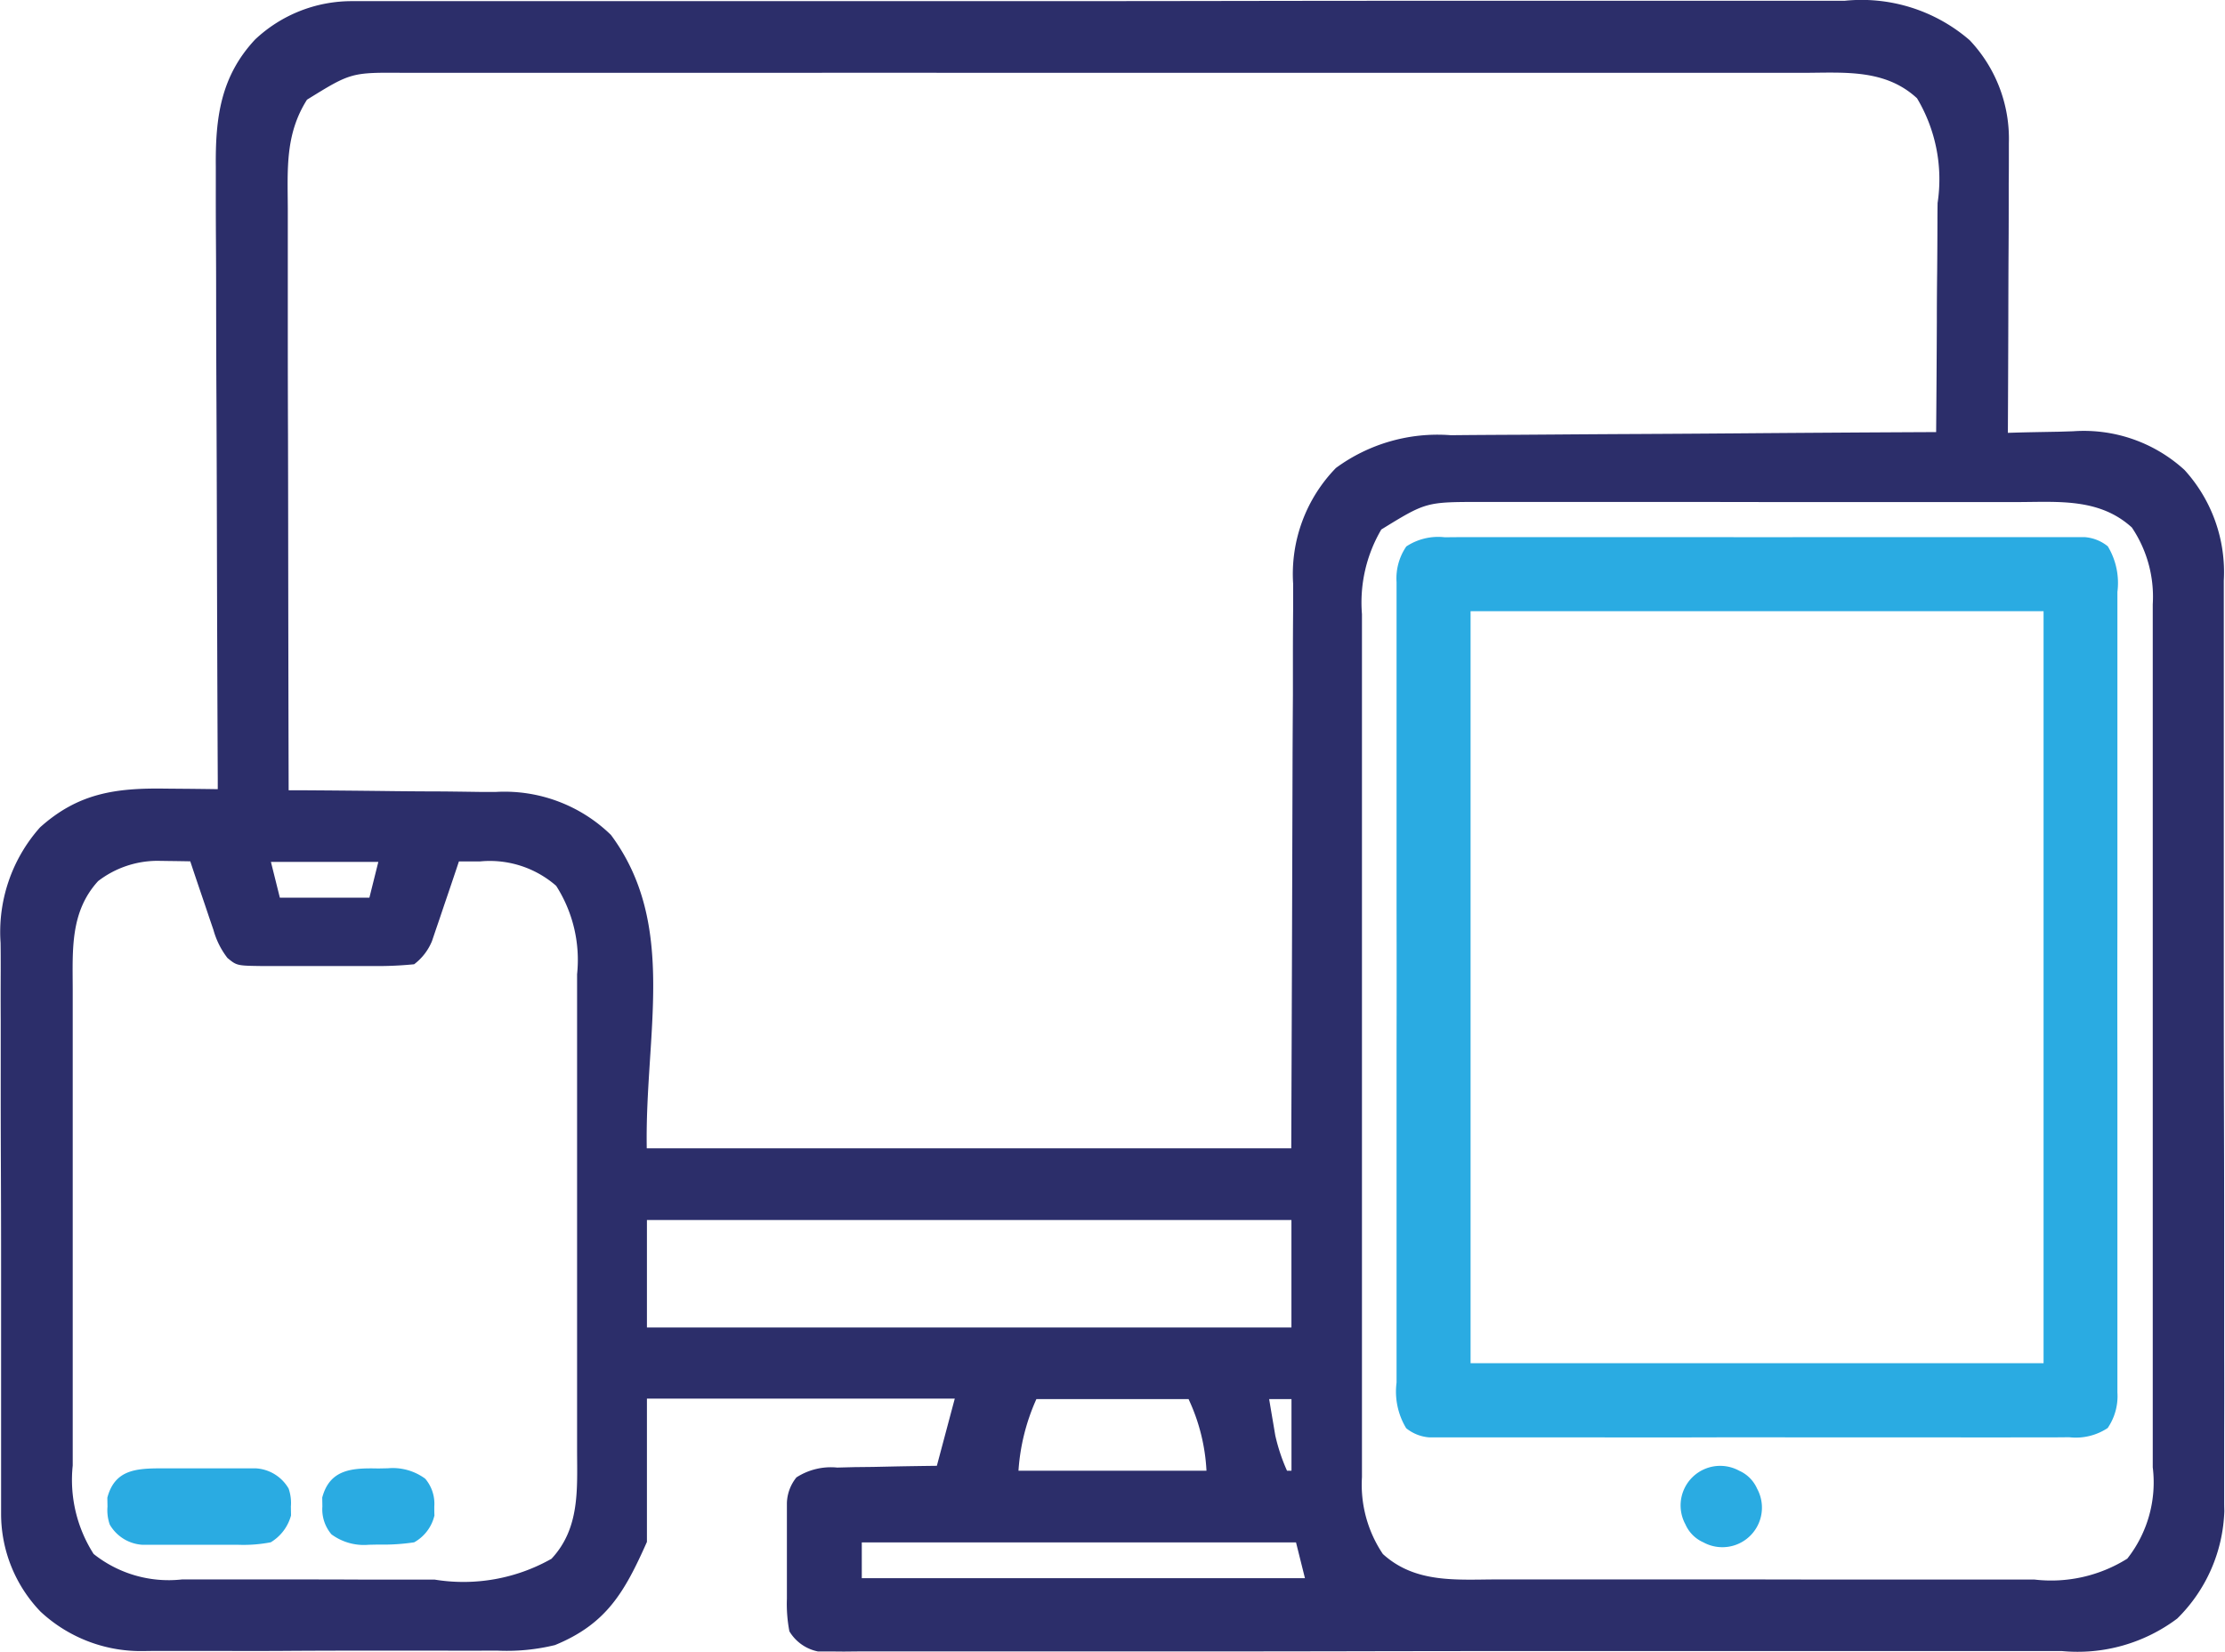 <svg xmlns="http://www.w3.org/2000/svg" width="89.068" height="66.13" viewBox="0 0 89.068 66.13"><g transform="translate(0)"><path d="M21.588,71.532l.669,0,.731,0,.779,0q1.07,0,2.14,0,1.154,0,2.309,0,2.261,0,4.523,0l3.677,0q5.213,0,10.425,0h1.136q4.559,0,9.118-.008,4.682-.008,9.364-.007,2.628,0,5.257,0,2.238,0,4.476,0,1.141,0,2.283,0,1.046,0,2.092,0,.377,0,.755,0a6.617,6.617,0,0,1,5.005,1.578,5.737,5.737,0,0,1,1.569,4.12c0,.126,0,.252,0,.382,0,.413,0,.826-.006,1.239q0,.432,0,.863,0,1.132-.009,2.264-.005,1.157-.007,2.314-.006,2.267-.018,4.534l.366-.011c.557-.015,1.115-.024,1.672-.034l.576-.018a5.97,5.97,0,0,1,4.458,1.55A6.072,6.072,0,0,1,96.5,94.724c0,.164,0,.327,0,.5q0,.821,0,1.643,0,.589,0,1.179,0,1.6,0,3.2,0,1,0,2,0,3.31,0,6.62c0,.119,0,.238,0,.36v.361q0,2.892.008,5.785.008,2.973.007,5.946,0,1.668,0,3.336.005,1.569,0,3.138,0,.575,0,1.15c0,.525,0,1.049,0,1.573,0,.226,0,.226.006.457a6.32,6.32,0,0,1-1.886,4.3,6.64,6.64,0,0,1-4.62,1.3l-.649,0q-.889,0-1.778,0-.96,0-1.92,0-1.879,0-3.758,0l-3.054,0q-4.328,0-8.657,0h-.943q-3.788,0-7.577.008-3.889.008-7.778.007-2.184,0-4.368,0-1.858,0-3.717,0-.948,0-1.9,0c-.685,0-1.37,0-2.054,0l-.608.006-.555-.005h-.479a1.727,1.727,0,0,1-1.14-.806,5.769,5.769,0,0,1-.1-1.3c0-.125,0-.249,0-.377q0-.394,0-.788c0-.4,0-.8,0-1.2q0-.384,0-.767c0-.232,0-.464,0-.7a1.708,1.708,0,0,1,.382-1.029,2.548,2.548,0,0,1,1.635-.393l.7-.018.733-.008.741-.016c.6-.013,1.208-.021,1.812-.029l.717-2.688H33.377v5.734c-.894,2.011-1.619,3.284-3.682,4.13a8.148,8.148,0,0,1-2.291.223l-.5,0q-.816.005-1.632,0l-1.14,0q-1.194,0-2.388,0-1.525,0-3.05.011-1.177.006-2.354,0-.562,0-1.124,0c-.526,0-1.051,0-1.577,0l-.463.006a5.885,5.885,0,0,1-4.075-1.58,5.647,5.647,0,0,1-1.577-3.911l0-.654c0-.235,0-.469,0-.711s0-.5,0-.754q0-1.022,0-2.044,0-.639,0-1.279,0-2.234,0-4.468,0-2.077-.009-4.155-.007-1.787-.006-3.575,0-1.066,0-2.132-.005-1,0-2.007c0-.36,0-.72-.006-1.08a6.292,6.292,0,0,1,1.58-4.62c1.53-1.375,3.032-1.582,5.031-1.551l.607.005q.738.006,1.476.017l0-.42q-.024-5.07-.035-10.141-.006-2.452-.017-4.9-.011-2.138-.013-4.276,0-1.131-.008-2.263-.007-1.067-.005-2.133,0-.39,0-.78c-.02-1.96.192-3.615,1.572-5.093A5.642,5.642,0,0,1,21.588,71.532ZM19.77,75.476c-.874,1.377-.778,2.764-.769,4.348q0,.382,0,.763,0,1.032,0,2.063,0,1.08,0,2.16,0,2.043.008,4.086.006,2.326.008,4.653.006,4.784.018,9.568l.369,0q1.91.011,3.82.035.712.008,1.423.011c.684,0,1.368.012,2.052.021h.637a6.107,6.107,0,0,1,4.6,1.721c2.683,3.61,1.352,7.984,1.434,12.544h25.8c.03-7.94.03-7.94.053-15.879.008-1.539.008-1.539.013-2.26q0-.752,0-1.5,0-.963.009-1.925c0-.344,0-.689,0-1.033a6.084,6.084,0,0,1,1.713-4.635,6.874,6.874,0,0,1,4.6-1.311l.636-.006q1.038-.008,2.077-.012l1.442-.01q1.7-.013,3.4-.021,1.939-.01,3.877-.025Q81,88.8,84.985,88.781q.019-2.2.028-4.4,0-1.022.013-2.045.009-.988.011-1.976,0-.375.006-.751a6.319,6.319,0,0,0-.823-4.189c-1.276-1.179-2.907-1.024-4.527-1.019l-.745,0q-1.021,0-2.042,0-1.1,0-2.2,0-2.158,0-4.316,0H65.359q-4.757,0-9.513,0-4.351,0-8.7,0-4.468-.005-8.937,0-2.508,0-5.016,0-2.135,0-4.27,0-1.089,0-2.178,0-1,0-2,0c-.353,0-.707,0-1.06,0C21.537,74.383,21.537,74.383,19.77,75.476Zm43.007,17.2A5.77,5.77,0,0,0,62,96.07c0,.152,0,.3,0,.461,0,.507,0,1.015,0,1.522q0,.547,0,1.094,0,1.484,0,2.968,0,1.24,0,2.48,0,2.925,0,5.851,0,3.016,0,6.031,0,2.591,0,5.183,0,1.547,0,3.093,0,1.455,0,2.91,0,.533,0,1.066,0,.729,0,1.459c0,.139,0,.279,0,.423a4.964,4.964,0,0,0,.837,3.077c1.3,1.182,2.944,1.021,4.586,1.017l.755,0q1.022,0,2.044,0l1.71,0q2.018,0,4.036,0,2.078,0,4.155.005,1.788,0,3.575,0,1.066,0,2.132,0,1,0,2.006,0c.36,0,.721,0,1.081,0a5.739,5.739,0,0,0,3.72-.837,4.937,4.937,0,0,0,1.019-3.656c0-.152,0-.3,0-.461q0-.761,0-1.522,0-.547,0-1.094,0-1.484,0-2.968,0-1.24,0-2.48,0-2.925,0-5.851,0-3.016,0-6.031,0-2.591,0-5.183,0-1.547,0-3.093,0-1.455,0-2.91,0-.533,0-1.066c0-.486,0-.972,0-1.459,0-.139,0-.279,0-.423a4.964,4.964,0,0,0-.837-3.077c-1.3-1.182-2.944-1.021-4.587-1.017l-.755,0q-1.022,0-2.044,0l-1.71,0q-2.018,0-4.036,0-2.078,0-4.155-.005-1.788,0-3.575,0-1.066,0-2.132,0-1,0-2.006,0c-.36,0-.721,0-1.081,0C64.565,91.579,64.565,91.579,62.776,92.679ZM11.408,106.753c-1.126,1.232-1.02,2.759-1.017,4.321,0,.221,0,.443,0,.671q0,.906,0,1.813,0,.759,0,1.517,0,1.791,0,3.583,0,1.843,0,3.686,0,1.587,0,3.174,0,.946,0,1.892c0,.7,0,1.407,0,2.111,0,.207,0,.413,0,.626a5.5,5.5,0,0,0,.837,3.539,4.822,4.822,0,0,0,3.534,1.02l.416,0q.676,0,1.353,0l.947,0q.991,0,1.982,0,1.265,0,2.53.006.978,0,1.955,0l.932,0a7.158,7.158,0,0,0,4.68-.834c1.138-1.221,1.027-2.766,1.024-4.323,0-.332,0-.332,0-.671q0-.906,0-1.813,0-.759,0-1.517,0-1.791,0-3.583,0-1.843,0-3.686,0-1.587,0-3.174,0-.946,0-1.892c0-.7,0-1.407,0-2.111,0-.207,0-.413,0-.626a5.5,5.5,0,0,0-.837-3.539,4.04,4.04,0,0,0-3.039-.978l-.486,0-.368,0-.107.321q-.241.72-.487,1.438l-.168.5-.166.485-.151.446a2.207,2.207,0,0,1-.714.927,14.915,14.915,0,0,1-1.6.072l-.476,0q-.5,0-1,0c-.509,0-1.017,0-1.525,0l-.967,0-.462,0c-1.065-.013-1.065-.013-1.442-.323a3.241,3.241,0,0,1-.562-1.125l-.166-.485-.168-.5-.174-.511q-.212-.623-.42-1.248-.421-.008-.842-.013l-.474-.007A3.913,3.913,0,0,0,11.408,106.753Zm6.917-.769.358,1.434h3.584l.358-1.434Zm15.052,14.336v4.3h25.8v-4.3Zm15.59,7.168a8.305,8.305,0,0,0-.717,2.867h7.526a7.659,7.659,0,0,0-.717-2.867Zm9.318,0q.077.465.157.93l.088.523A7.417,7.417,0,0,0,59,130.354h.179v-2.867Zm-16.307,5.734v1.434h17.74l-.358-1.434Z" transform="translate(-7.48 -71.486)" fill="#2c2e6a"/><path d="M321.38,191.457l.694-.006.761,0,.8,0q1.088,0,2.177,0c.759,0,1.518,0,2.278,0q1.912,0,3.825,0,2.211.006,4.423,0,1.9,0,3.8,0,1.134,0,2.268,0,1.066,0,2.132,0,.391,0,.783,0c.356,0,.712,0,1.068,0h.6a1.664,1.664,0,0,1,.934.368,2.834,2.834,0,0,1,.385,1.827c0,.14,0,.281,0,.426,0,.472,0,.943,0,1.415q0,.507,0,1.014,0,1.377,0,2.755,0,1.44,0,2.88,0,2.419,0,4.837-.006,2.8,0,5.6,0,2.4,0,4.8,0,1.434,0,2.869,0,1.349,0,2.7,0,.5,0,.991c0,.45,0,.9,0,1.35,0,.131,0,.263,0,.4a2.258,2.258,0,0,1-.39,1.429,2.309,2.309,0,0,1-1.538.368l-.694.006-.761,0-.8,0q-1.089.005-2.177,0c-.759,0-1.519,0-2.278,0q-1.912,0-3.825,0-2.212-.006-4.423,0-1.9.005-3.8,0-1.134,0-2.268,0-1.066,0-2.132,0-.391,0-.783,0c-.356,0-.712,0-1.068,0h-.6a1.661,1.661,0,0,1-.934-.368,2.834,2.834,0,0,1-.385-1.827c0-.14,0-.281,0-.426,0-.472,0-.943,0-1.415q0-.507,0-1.014,0-1.377,0-2.755,0-1.44,0-2.88,0-2.419,0-4.837.006-2.8,0-5.6,0-2.4,0-4.8,0-1.435,0-2.869,0-1.349,0-2.7,0-.5,0-.991c0-.45,0-.9,0-1.35,0-.131,0-.263,0-.4a2.26,2.26,0,0,1,.39-1.429A2.309,2.309,0,0,1,321.38,191.457Zm1.035,2.958v30.1h22.937v-30.1Z" transform="translate(-263.547 -169.952)" fill="#2aabe2"/><path d="M33.58,399.456l.377,0q.394,0,.788,0c.4,0,.8,0,1.2,0l.767,0,.7,0a1.626,1.626,0,0,1,1.313.81,1.758,1.758,0,0,1,.09.717l.006.358a1.8,1.8,0,0,1-.812,1.075,5.769,5.769,0,0,1-1.3.1l-.377,0q-.394,0-.788,0c-.4,0-.8,0-1.2,0l-.767,0-.7,0a1.626,1.626,0,0,1-1.313-.81,1.758,1.758,0,0,1-.09-.717l-.006-.358C31.759,399.533,32.581,399.459,33.58,399.456Z" transform="translate(-27.171 -340.683)" fill="#2aabe2"/><path d="M81.714,399.461l.386-.008a2.187,2.187,0,0,1,1.49.417,1.544,1.544,0,0,1,.364,1.114c0,.118,0,.237.006.358a1.664,1.664,0,0,1-.812,1.075,8.351,8.351,0,0,1-1.434.09l-.386.008a2.187,2.187,0,0,1-1.49-.417,1.544,1.544,0,0,1-.364-1.114l-.006-.358C79.774,399.476,80.684,399.439,81.714,399.461Z" transform="translate(-66.569 -340.683)" fill="#2aabe2"/><path d="M385.793,399.643a1.4,1.4,0,0,1,.717.717,1.584,1.584,0,0,1-2.15,2.15,1.4,1.4,0,0,1-.717-.717,1.584,1.584,0,0,1,2.15-2.15Z" transform="translate(-316.173 -340.775)" fill="#2aabe2"/></g></svg>